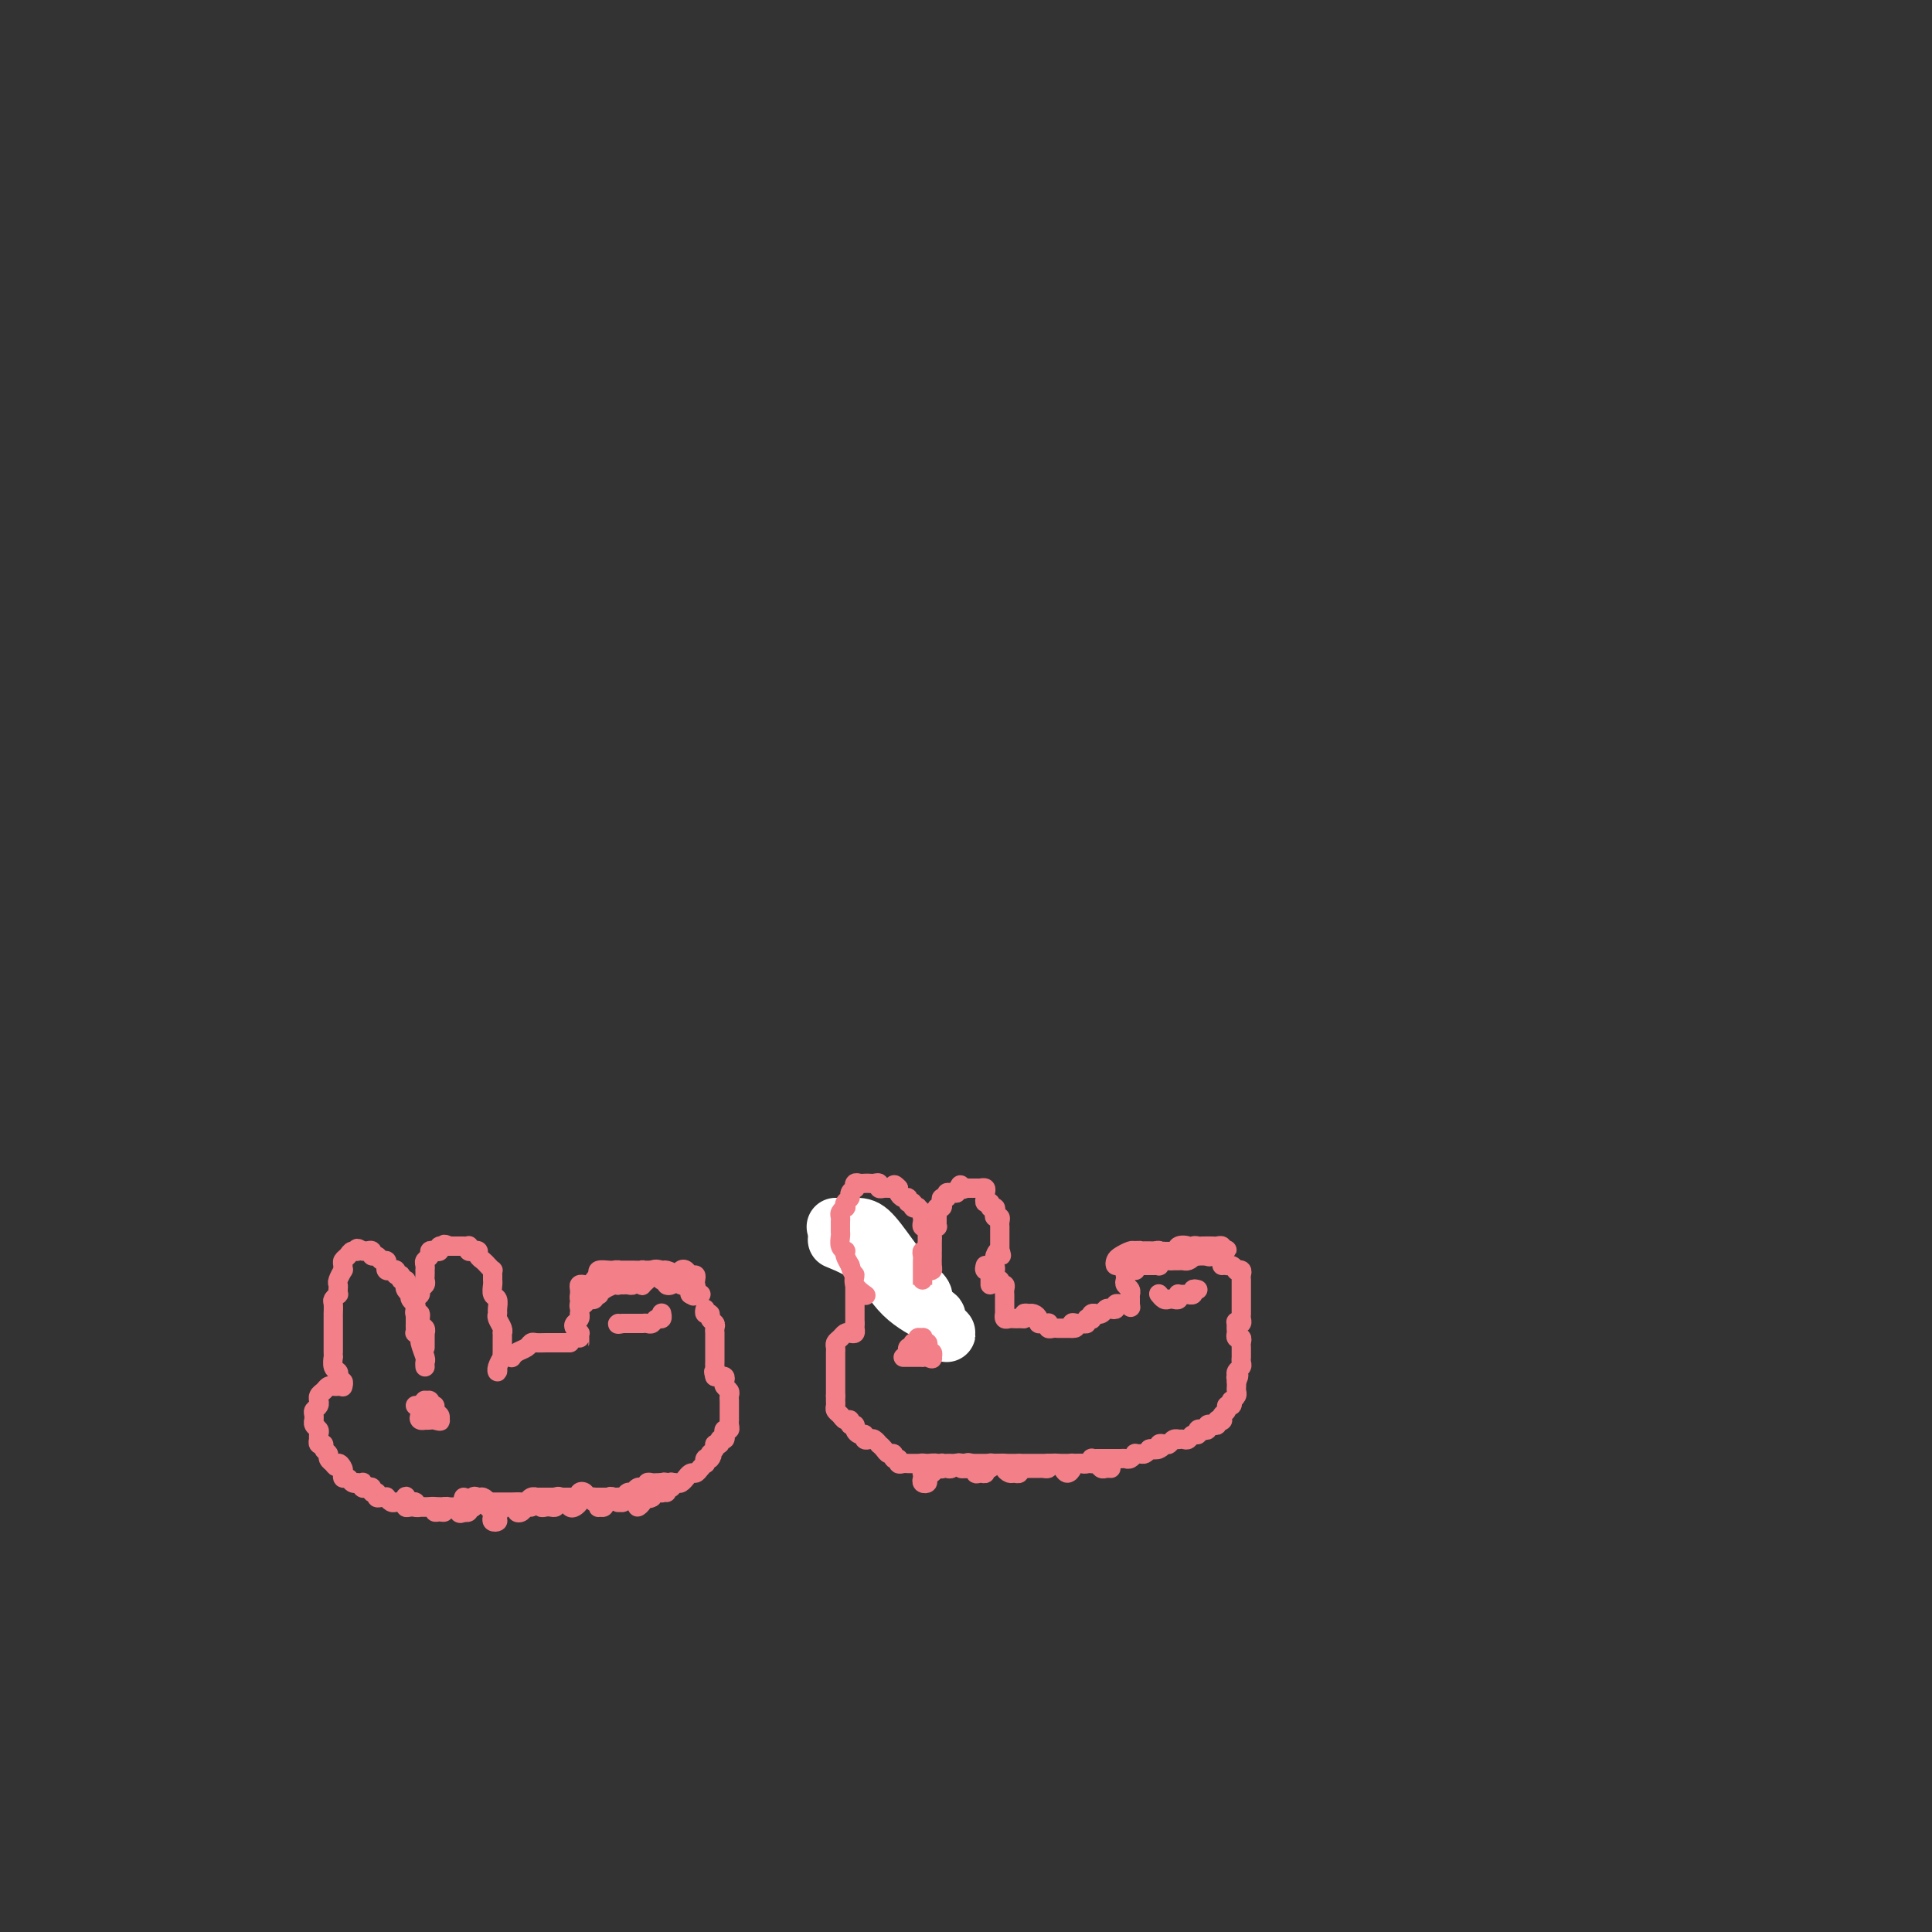 <svg viewBox='0 0 400 400' version='1.1' xmlns='http://www.w3.org/2000/svg' xmlns:xlink='http://www.w3.org/1999/xlink'><rect x="0" y="0" width="400" height="400" fill="#333333" stroke="none"/><g fill='none' stroke='rgb(243,127,137)' stroke-width='4' stroke-linecap='round' stroke-linejoin='round'><path d='M103,283c0.030,0.473 0.061,0.947 0,1c-0.061,0.053 -0.212,-0.314 0,-1c0.212,-0.686 0.789,-1.689 1,-2c0.211,-0.311 0.057,0.072 0,0c-0.057,-0.072 -0.015,-0.598 0,-1c0.015,-0.402 0.004,-0.682 0,-1c-0.004,-0.318 0.000,-0.676 0,-1c-0.000,-0.324 -0.004,-0.615 0,-1c0.004,-0.385 0.015,-0.863 0,-1c-0.015,-0.137 -0.057,0.066 0,0c0.057,-0.066 0.212,-0.403 0,-1c-0.212,-0.597 -0.793,-1.454 -1,-2c-0.207,-0.546 -0.041,-0.780 0,-1c0.041,-0.220 -0.041,-0.426 0,-1c0.041,-0.574 0.207,-1.515 0,-2c-0.207,-0.485 -0.788,-0.512 -1,-1c-0.212,-0.488 -0.056,-1.436 0,-2c0.056,-0.564 0.012,-0.742 0,-1c-0.012,-0.258 0.008,-0.594 0,-1c-0.008,-0.406 -0.045,-0.882 0,-1c0.045,-0.118 0.170,0.122 0,0c-0.170,-0.122 -0.637,-0.607 -1,-1c-0.363,-0.393 -0.623,-0.693 -1,-1c-0.377,-0.307 -0.872,-0.622 -1,-1c-0.128,-0.378 0.110,-0.819 0,-1c-0.110,-0.181 -0.568,-0.101 -1,0c-0.432,0.101 -0.837,0.223 -1,0c-0.163,-0.223 -0.085,-0.792 0,-1c0.085,-0.208 0.177,-0.056 0,0c-0.177,0.056 -0.622,0.015 -1,0c-0.378,-0.015 -0.689,-0.004 -1,0c-0.311,0.004 -0.622,0.001 -1,0c-0.378,-0.001 -0.822,-0.000 -1,0c-0.178,0.000 -0.089,0.000 0,0'/><path d='M93,258c-1.555,-0.757 -0.943,-0.151 -1,0c-0.057,0.151 -0.785,-0.153 -1,0c-0.215,0.153 0.082,0.762 0,1c-0.082,0.238 -0.544,0.105 -1,0c-0.456,-0.105 -0.907,-0.182 -1,0c-0.093,0.182 0.171,0.622 0,1c-0.171,0.378 -0.778,0.693 -1,1c-0.222,0.307 -0.060,0.607 0,1c0.060,0.393 0.017,0.879 0,1c-0.017,0.121 -0.009,-0.122 0,0c0.009,0.122 0.017,0.610 0,1c-0.017,0.390 -0.061,0.681 0,1c0.061,0.319 0.227,0.667 0,1c-0.227,0.333 -0.845,0.653 -1,1c-0.155,0.347 0.155,0.723 0,1c-0.155,0.277 -0.773,0.456 -1,1c-0.227,0.544 -0.061,1.455 0,2c0.061,0.545 0.017,0.724 0,1c-0.017,0.276 -0.006,0.647 0,1c0.006,0.353 0.006,0.686 0,1c-0.006,0.314 -0.017,0.607 0,1c0.017,0.393 0.061,0.886 0,1c-0.061,0.114 -0.227,-0.153 0,0c0.227,0.153 0.845,0.724 1,1c0.155,0.276 -0.155,0.256 0,1c0.155,0.744 0.773,2.251 1,3c0.227,0.749 0.061,0.740 0,1c-0.061,0.260 -0.017,0.789 0,1c0.017,0.211 0.009,0.106 0,0'/><path d='M88,279c0.001,-0.342 0.001,-0.683 0,-1c-0.001,-0.317 -0.004,-0.608 0,-1c0.004,-0.392 0.016,-0.883 0,-1c-0.016,-0.117 -0.061,0.141 0,0c0.061,-0.141 0.226,-0.682 0,-1c-0.226,-0.318 -0.844,-0.414 -1,-1c-0.156,-0.586 0.151,-1.662 0,-2c-0.151,-0.338 -0.759,0.063 -1,0c-0.241,-0.063 -0.116,-0.590 0,-1c0.116,-0.410 0.224,-0.701 0,-1c-0.224,-0.299 -0.778,-0.605 -1,-1c-0.222,-0.395 -0.111,-0.881 0,-1c0.111,-0.119 0.222,0.127 0,0c-0.222,-0.127 -0.776,-0.626 -1,-1c-0.224,-0.374 -0.116,-0.621 0,-1c0.116,-0.379 0.242,-0.890 0,-1c-0.242,-0.110 -0.852,0.181 -1,0c-0.148,-0.181 0.167,-0.832 0,-1c-0.167,-0.168 -0.815,0.149 -1,0c-0.185,-0.149 0.095,-0.762 0,-1c-0.095,-0.238 -0.564,-0.101 -1,0c-0.436,0.101 -0.837,0.167 -1,0c-0.163,-0.167 -0.086,-0.565 0,-1c0.086,-0.435 0.181,-0.905 0,-1c-0.181,-0.095 -0.640,0.185 -1,0c-0.360,-0.185 -0.622,-0.834 -1,-1c-0.378,-0.166 -0.872,0.152 -1,0c-0.128,-0.152 0.110,-0.773 0,-1c-0.110,-0.227 -0.568,-0.061 -1,0c-0.432,0.061 -0.838,0.017 -1,0c-0.162,-0.017 -0.081,-0.009 0,0'/><path d='M75,259c-1.570,-1.070 -0.995,-0.246 -1,0c-0.005,0.246 -0.590,-0.088 -1,0c-0.410,0.088 -0.645,0.596 -1,1c-0.355,0.404 -0.831,0.703 -1,1c-0.169,0.297 -0.031,0.590 0,1c0.031,0.410 -0.044,0.936 0,1c0.044,0.064 0.208,-0.333 0,0c-0.208,0.333 -0.787,1.395 -1,2c-0.213,0.605 -0.061,0.754 0,1c0.061,0.246 0.030,0.589 0,1c-0.030,0.411 -0.061,0.888 0,1c0.061,0.112 0.212,-0.143 0,0c-0.212,0.143 -0.789,0.682 -1,1c-0.211,0.318 -0.057,0.414 0,1c0.057,0.586 0.015,1.662 0,2c-0.015,0.338 -0.004,-0.063 0,0c0.004,0.063 0.001,0.591 0,1c-0.001,0.409 -0.000,0.701 0,1c0.000,0.299 0.000,0.605 0,1c-0.000,0.395 -0.000,0.879 0,1c0.000,0.121 0.000,-0.123 0,0c-0.000,0.123 -0.000,0.612 0,1c0.000,0.388 0.000,0.677 0,1c-0.000,0.323 -0.001,0.682 0,1c0.001,0.318 0.004,0.596 0,1c-0.004,0.404 -0.015,0.934 0,1c0.015,0.066 0.056,-0.333 0,0c-0.056,0.333 -0.207,1.397 0,2c0.207,0.603 0.774,0.744 1,1c0.226,0.256 0.113,0.628 0,1'/><path d='M70,285c0.171,2.410 0.098,0.436 0,0c-0.098,-0.436 -0.222,0.667 0,1c0.222,0.333 0.791,-0.103 1,0c0.209,0.103 0.060,0.744 0,1c-0.060,0.256 -0.030,0.128 0,0'/><path d='M70,287c-0.332,0.025 -0.663,0.049 -1,0c-0.337,-0.049 -0.679,-0.172 -1,0c-0.321,0.172 -0.621,0.637 -1,1c-0.379,0.363 -0.837,0.622 -1,1c-0.163,0.378 -0.029,0.875 0,1c0.029,0.125 -0.045,-0.120 0,0c0.045,0.120 0.208,0.606 0,1c-0.208,0.394 -0.789,0.697 -1,1c-0.211,0.303 -0.053,0.606 0,1c0.053,0.394 0.000,0.879 0,1c-0.000,0.121 0.052,-0.121 0,0c-0.052,0.121 -0.210,0.606 0,1c0.210,0.394 0.787,0.698 1,1c0.213,0.302 0.061,0.602 0,1c-0.061,0.398 -0.032,0.894 0,1c0.032,0.106 0.065,-0.179 0,0c-0.065,0.179 -0.229,0.821 0,1c0.229,0.179 0.850,-0.106 1,0c0.150,0.106 -0.170,0.603 0,1c0.170,0.397 0.829,0.694 1,1c0.171,0.306 -0.146,0.621 0,1c0.146,0.379 0.756,0.823 1,1c0.244,0.177 0.122,0.089 0,0'/><path d='M69,303c0.784,1.349 0.745,0.222 1,0c0.255,-0.222 0.803,0.461 1,1c0.197,0.539 0.041,0.933 0,1c-0.041,0.067 0.031,-0.192 0,0c-0.031,0.192 -0.167,0.836 0,1c0.167,0.164 0.637,-0.152 1,0c0.363,0.152 0.619,0.772 1,1c0.381,0.228 0.886,0.065 1,0c0.114,-0.065 -0.163,-0.031 0,0c0.163,0.031 0.766,0.060 1,0c0.234,-0.060 0.100,-0.208 0,0c-0.100,0.208 -0.166,0.773 0,1c0.166,0.227 0.566,0.117 1,0c0.434,-0.117 0.904,-0.242 1,0c0.096,0.242 -0.180,0.850 0,1c0.180,0.150 0.818,-0.157 1,0c0.182,0.157 -0.092,0.778 0,1c0.092,0.222 0.549,0.045 1,0c0.451,-0.045 0.894,0.041 1,0c0.106,-0.041 -0.125,-0.208 0,0c0.125,0.208 0.607,0.792 1,1c0.393,0.208 0.696,0.042 1,0c0.304,-0.042 0.610,0.041 1,0c0.390,-0.041 0.864,-0.207 1,0c0.136,0.207 -0.066,0.788 0,1c0.066,0.212 0.399,0.057 1,0c0.601,-0.057 1.469,-0.015 2,0c0.531,0.015 0.723,0.004 1,0c0.277,-0.004 0.638,-0.002 1,0'/><path d='M89,312c1.810,0.310 0.833,0.083 1,0c0.167,-0.083 1.476,-0.024 2,0c0.524,0.024 0.262,0.012 0,0'/><path d='M106,281c0.016,-0.024 0.032,-0.049 0,0c-0.032,0.049 -0.111,0.171 0,0c0.111,-0.171 0.414,-0.634 1,-1c0.586,-0.366 1.456,-0.634 2,-1c0.544,-0.366 0.762,-0.830 1,-1c0.238,-0.170 0.497,-0.046 1,0c0.503,0.046 1.249,0.012 2,0c0.751,-0.012 1.508,-0.003 2,0c0.492,0.003 0.720,0.001 1,0c0.280,-0.001 0.614,-0.000 1,0c0.386,0.000 0.825,0.000 1,0c0.175,-0.000 0.088,-0.000 0,0'/><path d='M96,310c-0.119,0.307 -0.239,0.614 0,1c0.239,0.386 0.836,0.849 1,1c0.164,0.151 -0.107,-0.012 0,0c0.107,0.012 0.591,0.199 1,0c0.409,-0.199 0.744,-0.786 1,-1c0.256,-0.214 0.435,-0.057 1,0c0.565,0.057 1.517,0.015 2,0c0.483,-0.015 0.497,-0.003 1,0c0.503,0.003 1.497,-0.003 2,0c0.503,0.003 0.517,0.015 1,0c0.483,-0.015 1.434,-0.057 2,0c0.566,0.057 0.747,0.211 1,0c0.253,-0.211 0.579,-0.789 1,-1c0.421,-0.211 0.939,-0.057 1,0c0.061,0.057 -0.334,0.015 0,0c0.334,-0.015 1.398,-0.004 2,0c0.602,0.004 0.742,0.001 1,0c0.258,-0.001 0.633,-0.000 1,0c0.367,0.000 0.724,0.000 1,0c0.276,-0.000 0.469,-0.000 1,0c0.531,0.000 1.399,0.000 2,0c0.601,-0.000 0.934,-0.000 1,0c0.066,0.000 -0.136,0.000 0,0c0.136,-0.000 0.610,-0.000 1,0c0.390,0.000 0.696,0.000 1,0c0.304,-0.000 0.606,-0.000 1,0c0.394,0.000 0.879,0.000 1,0c0.121,-0.000 -0.121,-0.000 0,0c0.121,0.000 0.606,0.000 1,0c0.394,-0.000 0.697,-0.000 1,0'/><path d='M126,310c4.803,-0.001 1.812,-0.004 1,0c-0.812,0.004 0.556,0.016 1,0c0.444,-0.016 -0.036,-0.061 0,0c0.036,0.061 0.588,0.227 1,0c0.412,-0.227 0.684,-0.846 1,-1c0.316,-0.154 0.677,0.156 1,0c0.323,-0.156 0.607,-0.778 1,-1c0.393,-0.222 0.893,-0.046 1,0c0.107,0.046 -0.179,-0.040 0,0c0.179,0.040 0.822,0.207 1,0c0.178,-0.207 -0.111,-0.788 0,-1c0.111,-0.212 0.621,-0.057 1,0c0.379,0.057 0.626,0.015 1,0c0.374,-0.015 0.874,-0.004 1,0c0.126,0.004 -0.121,0.002 0,0c0.121,-0.002 0.611,-0.005 1,0c0.389,0.005 0.678,0.016 1,0c0.322,-0.016 0.678,-0.061 1,0c0.322,0.061 0.611,0.227 1,0c0.389,-0.227 0.877,-0.848 1,-1c0.123,-0.152 -0.121,0.166 0,0c0.121,-0.166 0.607,-0.814 1,-1c0.393,-0.186 0.693,0.090 1,0c0.307,-0.090 0.621,-0.546 1,-1c0.379,-0.454 0.823,-0.905 1,-1c0.177,-0.095 0.086,0.167 0,0c-0.086,-0.167 -0.167,-0.762 0,-1c0.167,-0.238 0.584,-0.119 1,0'/><path d='M147,302c0.863,-0.957 0.020,-0.849 0,-1c-0.020,-0.151 0.783,-0.562 1,-1c0.217,-0.438 -0.152,-0.905 0,-1c0.152,-0.095 0.824,0.181 1,0c0.176,-0.181 -0.145,-0.818 0,-1c0.145,-0.182 0.757,0.092 1,0c0.243,-0.092 0.118,-0.551 0,-1c-0.118,-0.449 -0.228,-0.890 0,-1c0.228,-0.110 0.793,0.111 1,0c0.207,-0.111 0.055,-0.555 0,-1c-0.055,-0.445 -0.015,-0.893 0,-1c0.015,-0.107 0.004,0.125 0,0c-0.004,-0.125 -0.001,-0.607 0,-1c0.001,-0.393 -0.000,-0.697 0,-1c0.000,-0.303 0.001,-0.606 0,-1c-0.001,-0.394 -0.004,-0.879 0,-1c0.004,-0.121 0.015,0.123 0,0c-0.015,-0.123 -0.055,-0.611 0,-1c0.055,-0.389 0.207,-0.679 0,-1c-0.207,-0.321 -0.773,-0.675 -1,-1c-0.227,-0.325 -0.116,-0.623 0,-1c0.116,-0.377 0.237,-0.833 0,-1c-0.237,-0.167 -0.833,-0.045 -1,0c-0.167,0.045 0.095,0.013 0,0c-0.095,-0.013 -0.548,-0.006 -1,0'/><path d='M148,285c-0.464,-1.570 -0.124,-0.994 0,-1c0.124,-0.006 0.033,-0.593 0,-1c-0.033,-0.407 -0.009,-0.634 0,-1c0.009,-0.366 0.002,-0.872 0,-1c-0.002,-0.128 -0.001,0.121 0,0c0.001,-0.121 0.000,-0.611 0,-1c-0.000,-0.389 0.000,-0.678 0,-1c-0.000,-0.322 -0.000,-0.678 0,-1c0.000,-0.322 0.001,-0.611 0,-1c-0.001,-0.389 -0.004,-0.877 0,-1c0.004,-0.123 0.016,0.121 0,0c-0.016,-0.121 -0.061,-0.606 0,-1c0.061,-0.394 0.226,-0.698 0,-1c-0.226,-0.302 -0.845,-0.603 -1,-1c-0.155,-0.397 0.154,-0.890 0,-1c-0.154,-0.110 -0.772,0.163 -1,0c-0.228,-0.163 -0.065,-0.761 0,-1c0.065,-0.239 0.033,-0.120 0,0'/><path d='M120,277c-0.002,0.504 -0.004,1.008 0,1c0.004,-0.008 0.014,-0.527 0,-1c-0.014,-0.473 -0.053,-0.900 0,-1c0.053,-0.100 0.196,0.127 0,0c-0.196,-0.127 -0.732,-0.608 -1,-1c-0.268,-0.392 -0.268,-0.696 0,-1c0.268,-0.304 0.803,-0.607 1,-1c0.197,-0.393 0.057,-0.875 0,-1c-0.057,-0.125 -0.030,0.106 0,0c0.030,-0.106 0.064,-0.549 0,-1c-0.064,-0.451 -0.225,-0.909 0,-1c0.225,-0.091 0.835,0.186 1,0c0.165,-0.186 -0.114,-0.834 0,-1c0.114,-0.166 0.621,0.149 1,0c0.379,-0.149 0.629,-0.761 1,-1c0.371,-0.239 0.862,-0.105 1,0c0.138,0.105 -0.078,0.182 0,0c0.078,-0.182 0.451,-0.623 1,-1c0.549,-0.377 1.275,-0.688 2,-1'/><path d='M127,266c1.323,-0.773 1.129,-0.206 1,0c-0.129,0.206 -0.193,0.051 0,0c0.193,-0.051 0.643,0.000 1,0c0.357,-0.000 0.621,-0.053 1,0c0.379,0.053 0.871,0.210 1,0c0.129,-0.210 -0.106,-0.787 0,-1c0.106,-0.213 0.553,-0.060 1,0c0.447,0.060 0.893,0.029 1,0c0.107,-0.029 -0.125,-0.057 0,0c0.125,0.057 0.607,0.197 1,0c0.393,-0.197 0.697,-0.732 1,-1c0.303,-0.268 0.606,-0.268 1,0c0.394,0.268 0.879,0.804 1,1c0.121,0.196 -0.121,0.051 0,0c0.121,-0.051 0.606,-0.010 1,0c0.394,0.010 0.698,-0.011 1,0c0.302,0.011 0.602,0.055 1,0c0.398,-0.055 0.895,-0.208 1,0c0.105,0.208 -0.182,0.777 0,1c0.182,0.223 0.832,0.101 1,0c0.168,-0.101 -0.147,-0.181 0,0c0.147,0.181 0.756,0.623 1,1c0.244,0.377 0.122,0.688 0,1'/><path d='M143,268c1.089,0.622 0.311,0.178 0,0c-0.311,-0.178 -0.156,-0.089 0,0'/><path d='M195,272c-0.047,0.000 -0.093,0.000 0,0c0.093,0.000 0.326,0.000 0,0c-0.326,0.000 -1.211,-0.000 -2,0c-0.789,0.000 -1.482,0.000 -2,0c-0.518,0.000 -0.862,0.000 -1,0c-0.138,0.000 -0.069,0.000 0,0'/><path d='M189,272c0.009,0.061 0.018,0.122 0,0c-0.018,-0.122 -0.061,-0.428 0,-1c0.061,-0.572 0.228,-1.410 0,-2c-0.228,-0.590 -0.849,-0.932 -1,-1c-0.151,-0.068 0.170,0.137 0,0c-0.170,-0.137 -0.830,-0.615 -1,-1c-0.170,-0.385 0.152,-0.678 0,-1c-0.152,-0.322 -0.777,-0.674 -1,-1c-0.223,-0.326 -0.045,-0.626 0,-1c0.045,-0.374 -0.044,-0.822 0,-1c0.044,-0.178 0.219,-0.086 0,0c-0.219,0.086 -0.833,0.167 -1,0c-0.167,-0.167 0.113,-0.581 0,-1c-0.113,-0.419 -0.618,-0.844 -1,-1c-0.382,-0.156 -0.641,-0.042 -1,0c-0.359,0.042 -0.817,0.012 -1,0c-0.183,-0.012 -0.092,-0.006 0,0'/><path d='M182,261c-1.266,-1.706 -0.932,-0.472 -1,0c-0.068,0.472 -0.539,0.183 -1,0c-0.461,-0.183 -0.912,-0.259 -1,0c-0.088,0.259 0.187,0.853 0,1c-0.187,0.147 -0.835,-0.154 -1,0c-0.165,0.154 0.152,0.762 0,1c-0.152,0.238 -0.773,0.105 -1,0c-0.227,-0.105 -0.061,-0.183 0,0c0.061,0.183 0.016,0.627 0,1c-0.016,0.373 -0.004,0.673 0,1c0.004,0.327 0.001,0.679 0,1c-0.001,0.321 -0.000,0.611 0,1c0.000,0.389 0.000,0.877 0,1c-0.000,0.123 -0.000,-0.121 0,0c0.000,0.121 0.000,0.606 0,1c-0.000,0.394 -0.000,0.697 0,1c0.000,0.303 0.000,0.606 0,1c-0.000,0.394 -0.000,0.879 0,1c0.000,0.121 0.000,-0.121 0,0c-0.000,0.121 -0.000,0.606 0,1c0.000,0.394 0.000,0.697 0,1'/><path d='M177,274c0.000,1.852 0.001,0.983 0,1c-0.001,0.017 -0.003,0.919 0,1c0.003,0.081 0.012,-0.659 0,-1c-0.012,-0.341 -0.044,-0.285 0,0c0.044,0.285 0.166,0.797 0,1c-0.166,0.203 -0.619,0.096 -1,0c-0.381,-0.096 -0.691,-0.181 -1,0c-0.309,0.181 -0.619,0.627 -1,1c-0.381,0.373 -0.834,0.674 -1,1c-0.166,0.326 -0.044,0.678 0,1c0.044,0.322 0.012,0.615 0,1c-0.012,0.385 -0.003,0.864 0,1c0.003,0.136 0.001,-0.069 0,0c-0.001,0.069 -0.000,0.414 0,1c0.000,0.586 0.000,1.414 0,2c-0.000,0.586 -0.000,0.931 0,1c0.000,0.069 0.000,-0.136 0,0c-0.000,0.136 -0.000,0.614 0,1c0.000,0.386 0.000,0.681 0,1c-0.000,0.319 -0.000,0.663 0,1c0.000,0.337 0.000,0.669 0,1'/><path d='M173,289c0.001,1.941 0.003,1.293 0,1c-0.003,-0.293 -0.012,-0.232 0,0c0.012,0.232 0.046,0.636 0,1c-0.046,0.364 -0.171,0.690 0,1c0.171,0.310 0.638,0.604 1,1c0.362,0.396 0.618,0.893 1,1c0.382,0.107 0.890,-0.178 1,0c0.110,0.178 -0.177,0.817 0,1c0.177,0.183 0.817,-0.091 1,0c0.183,0.091 -0.092,0.546 0,1c0.092,0.454 0.549,0.905 1,1c0.451,0.095 0.895,-0.167 1,0c0.105,0.167 -0.130,0.762 0,1c0.130,0.238 0.626,0.119 1,0c0.374,-0.119 0.625,-0.238 1,0c0.375,0.238 0.875,0.833 1,1c0.125,0.167 -0.125,-0.095 0,0c0.125,0.095 0.626,0.546 1,1c0.374,0.454 0.621,0.910 1,1c0.379,0.090 0.889,-0.186 1,0c0.111,0.186 -0.178,0.834 0,1c0.178,0.166 0.821,-0.152 1,0c0.179,0.152 -0.107,0.773 0,1c0.107,0.227 0.606,0.061 1,0c0.394,-0.061 0.683,-0.016 1,0c0.317,0.016 0.662,0.004 1,0c0.338,-0.004 0.668,-0.001 1,0c0.332,0.001 0.666,0.001 1,0'/><path d='M191,303c1.824,0.769 0.383,0.192 0,0c-0.383,-0.192 0.293,0.001 1,0c0.707,-0.001 1.446,-0.195 2,0c0.554,0.195 0.922,0.781 1,1c0.078,0.219 -0.134,0.073 0,0c0.134,-0.073 0.614,-0.072 1,0c0.386,0.072 0.677,0.215 1,0c0.323,-0.215 0.678,-0.790 1,-1c0.322,-0.210 0.611,-0.056 1,0c0.389,0.056 0.877,0.015 1,0c0.123,-0.015 -0.121,-0.004 0,0c0.121,0.004 0.606,0.001 1,0c0.394,-0.001 0.697,-0.000 1,0c0.303,0.000 0.606,0.000 1,0c0.394,-0.000 0.879,-0.000 1,0c0.121,0.000 -0.121,0.000 0,0c0.121,-0.000 0.606,-0.000 1,0c0.394,0.000 0.697,0.000 1,0c0.303,-0.000 0.606,-0.000 1,0c0.394,0.000 0.879,0.000 1,0c0.121,-0.000 -0.122,-0.000 0,0c0.122,0.000 0.610,0.000 1,0c0.390,-0.000 0.683,-0.000 1,0c0.317,0.000 0.659,0.000 1,0'/><path d='M211,303c3.256,-0.000 1.397,-0.000 1,0c-0.397,0.000 0.667,0.000 1,0c0.333,-0.000 -0.064,-0.000 0,0c0.064,0.000 0.591,0.000 1,0c0.409,-0.000 0.701,-0.000 1,0c0.299,0.000 0.605,0.000 1,0c0.395,-0.000 0.879,-0.000 1,0c0.121,0.000 -0.122,0.000 0,0c0.122,-0.000 0.610,-0.000 1,0c0.390,0.000 0.682,0.000 1,0c0.318,-0.000 0.663,-0.000 1,0c0.337,0.000 0.667,0.001 1,0c0.333,-0.001 0.667,-0.004 1,0c0.333,0.004 0.663,0.015 1,0c0.337,-0.015 0.682,-0.057 1,0c0.318,0.057 0.610,0.211 1,0c0.390,-0.211 0.878,-0.789 1,-1c0.122,-0.211 -0.122,-0.057 0,0c0.122,0.057 0.610,0.015 1,0c0.390,-0.015 0.682,-0.004 1,0c0.318,0.004 0.663,0.001 1,0c0.337,-0.001 0.667,0.001 1,0c0.333,-0.001 0.667,-0.004 1,0c0.333,0.004 0.663,0.015 1,0c0.337,-0.015 0.682,-0.057 1,0c0.318,0.057 0.610,0.212 1,0c0.390,-0.212 0.878,-0.792 1,-1c0.122,-0.208 -0.122,-0.046 0,0c0.122,0.046 0.610,-0.026 1,0c0.390,0.026 0.683,0.150 1,0c0.317,-0.150 0.659,-0.575 1,-1'/><path d='M238,300c4.339,-0.480 1.688,-0.180 1,0c-0.688,0.180 0.589,0.241 1,0c0.411,-0.241 -0.044,-0.782 0,-1c0.044,-0.218 0.585,-0.111 1,0c0.415,0.111 0.703,0.226 1,0c0.297,-0.226 0.605,-0.791 1,-1c0.395,-0.209 0.879,-0.060 1,0c0.121,0.060 -0.121,0.031 0,0c0.121,-0.031 0.606,-0.065 1,0c0.394,0.065 0.697,0.227 1,0c0.303,-0.227 0.607,-0.845 1,-1c0.393,-0.155 0.875,0.151 1,0c0.125,-0.151 -0.107,-0.759 0,-1c0.107,-0.241 0.555,-0.116 1,0c0.445,0.116 0.889,0.224 1,0c0.111,-0.224 -0.110,-0.778 0,-1c0.110,-0.222 0.552,-0.111 1,0c0.448,0.111 0.904,0.223 1,0c0.096,-0.223 -0.166,-0.780 0,-1c0.166,-0.220 0.762,-0.101 1,0c0.238,0.101 0.120,0.186 0,0c-0.120,-0.186 -0.242,-0.642 0,-1c0.242,-0.358 0.848,-0.617 1,-1c0.152,-0.383 -0.152,-0.890 0,-1c0.152,-0.110 0.759,0.178 1,0c0.241,-0.178 0.117,-0.821 0,-1c-0.117,-0.179 -0.228,0.107 0,0c0.228,-0.107 0.793,-0.606 1,-1c0.207,-0.394 0.056,-0.683 0,-1c-0.056,-0.317 -0.016,-0.662 0,-1c0.016,-0.338 0.008,-0.669 0,-1'/><path d='M256,286c0.924,-1.786 0.233,-1.252 0,-1c-0.233,0.252 -0.010,0.221 0,0c0.010,-0.221 -0.193,-0.633 0,-1c0.193,-0.367 0.784,-0.690 1,-1c0.216,-0.310 0.058,-0.608 0,-1c-0.058,-0.392 -0.016,-0.878 0,-1c0.016,-0.122 0.005,0.121 0,0c-0.005,-0.121 -0.005,-0.606 0,-1c0.005,-0.394 0.015,-0.698 0,-1c-0.015,-0.302 -0.057,-0.602 0,-1c0.057,-0.398 0.211,-0.894 0,-1c-0.211,-0.106 -0.789,0.178 -1,0c-0.211,-0.178 -0.057,-0.817 0,-1c0.057,-0.183 0.016,0.091 0,0c-0.016,-0.091 -0.008,-0.545 0,-1'/><path d='M256,275c-0.061,-1.940 -0.212,-1.289 0,-1c0.212,0.289 0.789,0.215 1,0c0.211,-0.215 0.057,-0.572 0,-1c-0.057,-0.428 -0.015,-0.927 0,-1c0.015,-0.073 0.004,0.279 0,0c-0.004,-0.279 -0.001,-1.189 0,-2c0.001,-0.811 0.000,-1.523 0,-2c-0.000,-0.477 -0.000,-0.719 0,-1c0.000,-0.281 0.001,-0.601 0,-1c-0.001,-0.399 -0.004,-0.878 0,-1c0.004,-0.122 0.016,0.112 0,0c-0.016,-0.112 -0.060,-0.570 0,-1c0.060,-0.430 0.224,-0.832 0,-1c-0.224,-0.168 -0.834,-0.102 -1,0c-0.166,0.102 0.113,0.238 0,0c-0.113,-0.238 -0.618,-0.852 -1,-1c-0.382,-0.148 -0.641,0.171 -1,0c-0.359,-0.171 -0.817,-0.830 -1,-1c-0.183,-0.170 -0.091,0.151 0,0c0.091,-0.151 0.179,-0.772 0,-1c-0.179,-0.228 -0.626,-0.061 -1,0c-0.374,0.061 -0.675,0.016 -1,0c-0.325,-0.016 -0.675,-0.004 -1,0c-0.325,0.004 -0.626,0.001 -1,0c-0.374,-0.001 -0.821,-0.000 -1,0c-0.179,0.000 -0.089,0.000 0,0'/><path d='M248,260c-1.571,-0.834 -0.998,-0.420 -1,0c-0.002,0.420 -0.578,0.845 -1,1c-0.422,0.155 -0.690,0.041 -1,0c-0.310,-0.041 -0.661,-0.007 -1,0c-0.339,0.007 -0.664,-0.012 -1,0c-0.336,0.012 -0.681,0.056 -1,0c-0.319,-0.056 -0.610,-0.211 -1,0c-0.390,0.211 -0.878,0.789 -1,1c-0.122,0.211 0.122,0.057 0,0c-0.122,-0.057 -0.611,-0.015 -1,0c-0.389,0.015 -0.677,0.003 -1,0c-0.323,-0.003 -0.679,0.003 -1,0c-0.321,-0.003 -0.607,-0.015 -1,0c-0.393,0.015 -0.894,0.056 -1,0c-0.106,-0.056 0.182,-0.208 0,0c-0.182,0.208 -0.833,0.777 -1,1c-0.167,0.223 0.150,0.101 0,0c-0.150,-0.101 -0.769,-0.182 -1,0c-0.231,0.182 -0.076,0.627 0,1c0.076,0.373 0.073,0.673 0,1c-0.073,0.327 -0.216,0.679 0,1c0.216,0.321 0.790,0.611 1,1c0.210,0.389 0.056,0.877 0,1c-0.056,0.123 -0.015,-0.121 0,0c0.015,0.121 0.004,0.606 0,1c-0.004,0.394 -0.002,0.697 0,1'/><path d='M234,270c0.167,1.167 0.083,0.583 0,0'/></g>
<g fill='none' stroke='rgb(255,255,255)' stroke-width='12' stroke-linecap='round' stroke-linejoin='round'><path d='M191,269c-0.066,0.053 -0.132,0.105 0,0c0.132,-0.105 0.461,-0.368 0,-1c-0.461,-0.632 -1.713,-1.633 -3,-3c-1.287,-1.367 -2.607,-3.098 -4,-5c-1.393,-1.902 -2.857,-3.974 -4,-5c-1.143,-1.026 -1.966,-1.007 -3,-1c-1.034,0.007 -2.278,0.002 -3,0c-0.722,-0.002 -0.920,-0.001 -1,0c-0.080,0.001 -0.040,0.000 0,0'/><path d='M195,275c0.503,0.478 1.006,0.956 1,1c-0.006,0.044 -0.521,-0.347 -1,-1c-0.479,-0.653 -0.921,-1.570 -1,-2c-0.079,-0.430 0.205,-0.375 -1,-1c-1.205,-0.625 -3.900,-1.930 -6,-4c-2.100,-2.070 -3.604,-4.903 -6,-7c-2.396,-2.097 -5.685,-3.456 -7,-4c-1.315,-0.544 -0.658,-0.272 0,0'/></g>
<g fill='none' stroke='rgb(243,127,137)' stroke-width='4' stroke-linecap='round' stroke-linejoin='round'><path d='M191,264c0.000,0.285 0.000,0.570 0,1c-0.000,0.430 -0.000,1.006 0,1c0.000,-0.006 0.000,-0.593 0,-1c-0.000,-0.407 -0.000,-0.634 0,-1c0.000,-0.366 0.000,-0.871 0,-1c-0.000,-0.129 -0.001,0.119 0,0c0.001,-0.119 0.004,-0.606 0,-1c-0.004,-0.394 -0.015,-0.697 0,-1c0.015,-0.303 0.057,-0.606 0,-1c-0.057,-0.394 -0.211,-0.879 0,-1c0.211,-0.121 0.789,0.123 1,0c0.211,-0.123 0.056,-0.611 0,-1c-0.056,-0.389 -0.014,-0.679 0,-1c0.014,-0.321 0.000,-0.674 0,-1c-0.000,-0.326 0.014,-0.626 0,-1c-0.014,-0.374 -0.056,-0.822 0,-1c0.056,-0.178 0.211,-0.085 0,0c-0.211,0.085 -0.787,0.164 -1,0c-0.213,-0.164 -0.061,-0.569 0,-1c0.061,-0.431 0.032,-0.886 0,-1c-0.032,-0.114 -0.065,0.114 0,0c0.065,-0.114 0.229,-0.571 0,-1c-0.229,-0.429 -0.850,-0.832 -1,-1c-0.150,-0.168 0.171,-0.102 0,0c-0.171,0.102 -0.833,0.238 -1,0c-0.167,-0.238 0.162,-0.851 0,-1c-0.162,-0.149 -0.814,0.167 -1,0c-0.186,-0.167 0.094,-0.818 0,-1c-0.094,-0.182 -0.564,0.105 -1,0c-0.436,-0.105 -0.839,-0.601 -1,-1c-0.161,-0.399 -0.081,-0.699 0,-1'/><path d='M186,246c-1.168,-1.392 -1.087,-0.372 -1,0c0.087,0.372 0.182,0.096 0,0c-0.182,-0.096 -0.640,-0.012 -1,0c-0.360,0.012 -0.621,-0.049 -1,0c-0.379,0.049 -0.875,0.209 -1,0c-0.125,-0.209 0.121,-0.788 0,-1c-0.121,-0.212 -0.611,-0.058 -1,0c-0.389,0.058 -0.679,0.020 -1,0c-0.321,-0.020 -0.673,-0.020 -1,0c-0.327,0.020 -0.627,0.061 -1,0c-0.373,-0.061 -0.817,-0.224 -1,0c-0.183,0.224 -0.105,0.833 0,1c0.105,0.167 0.238,-0.109 0,0c-0.238,0.109 -0.847,0.603 -1,1c-0.153,0.397 0.151,0.698 0,1c-0.151,0.302 -0.759,0.606 -1,1c-0.241,0.394 -0.117,0.879 0,1c0.117,0.121 0.228,-0.121 0,0c-0.228,0.121 -0.793,0.606 -1,1c-0.207,0.394 -0.056,0.697 0,1c0.056,0.303 0.015,0.605 0,1c-0.015,0.395 -0.005,0.883 0,1c0.005,0.117 0.005,-0.136 0,0c-0.005,0.136 -0.015,0.663 0,1c0.015,0.337 0.056,0.485 0,1c-0.056,0.515 -0.208,1.398 0,2c0.208,0.602 0.777,0.924 1,1c0.223,0.076 0.098,-0.095 0,0c-0.098,0.095 -0.171,0.456 0,1c0.171,0.544 0.585,1.272 1,2'/><path d='M176,262c0.568,2.065 0.987,1.729 1,2c0.013,0.271 -0.381,1.150 0,2c0.381,0.850 1.537,1.671 2,2c0.463,0.329 0.231,0.164 0,0'/><path d='M192,263c0.423,0.062 0.845,0.123 1,0c0.155,-0.123 0.041,-0.432 0,-1c-0.041,-0.568 -0.011,-1.395 0,-2c0.011,-0.605 0.002,-0.988 0,-1c-0.002,-0.012 0.003,0.347 0,0c-0.003,-0.347 -0.015,-1.399 0,-2c0.015,-0.601 0.057,-0.753 0,-1c-0.057,-0.247 -0.211,-0.591 0,-1c0.211,-0.409 0.789,-0.883 1,-1c0.211,-0.117 0.056,0.122 0,0c-0.056,-0.122 -0.011,-0.606 0,-1c0.011,-0.394 -0.011,-0.697 0,-1c0.011,-0.303 0.054,-0.607 0,-1c-0.054,-0.393 -0.207,-0.875 0,-1c0.207,-0.125 0.773,0.106 1,0c0.227,-0.106 0.116,-0.550 0,-1c-0.116,-0.450 -0.238,-0.905 0,-1c0.238,-0.095 0.837,0.170 1,0c0.163,-0.170 -0.110,-0.777 0,-1c0.110,-0.223 0.603,-0.064 1,0c0.397,0.064 0.699,0.032 1,0'/><path d='M198,247c1.095,-2.702 0.832,-1.456 1,-1c0.168,0.456 0.766,0.122 1,0c0.234,-0.122 0.105,-0.033 0,0c-0.105,0.033 -0.187,0.009 0,0c0.187,-0.009 0.642,-0.003 1,0c0.358,0.003 0.618,0.004 1,0c0.382,-0.004 0.887,-0.012 1,0c0.113,0.012 -0.167,0.046 0,0c0.167,-0.046 0.781,-0.171 1,0c0.219,0.171 0.044,0.638 0,1c-0.044,0.362 0.045,0.618 0,1c-0.045,0.382 -0.222,0.890 0,1c0.222,0.110 0.843,-0.177 1,0c0.157,0.177 -0.150,0.817 0,1c0.150,0.183 0.758,-0.092 1,0c0.242,0.092 0.117,0.550 0,1c-0.117,0.450 -0.228,0.890 0,1c0.228,0.110 0.793,-0.111 1,0c0.207,0.111 0.055,0.555 0,1c-0.055,0.445 -0.015,0.893 0,1c0.015,0.107 0.004,-0.126 0,0c-0.004,0.126 -0.001,0.611 0,1c0.001,0.389 0.000,0.682 0,1c-0.000,0.318 -0.000,0.663 0,1c0.000,0.337 0.000,0.668 0,1c-0.000,0.332 -0.000,0.666 0,1'/><path d='M207,259c0.525,1.963 0.338,0.372 0,0c-0.338,-0.372 -0.826,0.475 -1,1c-0.174,0.525 -0.032,0.728 0,1c0.032,0.272 -0.044,0.612 0,1c0.044,0.388 0.208,0.825 0,1c-0.208,0.175 -0.788,0.089 -1,0c-0.212,-0.089 -0.057,-0.181 0,0c0.057,0.181 0.015,0.636 0,1c-0.015,0.364 -0.004,0.636 0,1c0.004,0.364 0.001,0.818 0,1c-0.001,0.182 -0.001,0.091 0,0'/><path d='M204,262c-0.122,0.455 -0.244,0.911 0,1c0.244,0.089 0.854,-0.187 1,0c0.146,0.187 -0.172,0.839 0,1c0.172,0.161 0.835,-0.168 1,0c0.165,0.168 -0.166,0.833 0,1c0.166,0.167 0.829,-0.162 1,0c0.171,0.162 -0.150,0.817 0,1c0.150,0.183 0.772,-0.106 1,0c0.228,0.106 0.061,0.605 0,1c-0.061,0.395 -0.016,0.684 0,1c0.016,0.316 0.005,0.658 0,1c-0.005,0.342 -0.002,0.684 0,1c0.002,0.316 0.004,0.607 0,1c-0.004,0.393 -0.012,0.890 0,1c0.012,0.110 0.045,-0.167 0,0c-0.045,0.167 -0.167,0.777 0,1c0.167,0.223 0.622,0.060 1,0c0.378,-0.060 0.679,-0.016 1,0c0.321,0.016 0.663,0.005 1,0c0.337,-0.005 0.668,-0.002 1,0'/><path d='M212,273c0.555,-0.071 -0.058,-0.748 0,-1c0.058,-0.252 0.785,-0.078 1,0c0.215,0.078 -0.083,0.059 0,0c0.083,-0.059 0.548,-0.159 1,0c0.452,0.159 0.892,0.578 1,1c0.108,0.422 -0.115,0.849 0,1c0.115,0.151 0.570,0.026 1,0c0.430,-0.026 0.836,0.045 1,0c0.164,-0.045 0.085,-0.208 0,0c-0.085,0.208 -0.178,0.788 0,1c0.178,0.212 0.625,0.057 1,0c0.375,-0.057 0.678,-0.015 1,0c0.322,0.015 0.664,0.004 1,0c0.336,-0.004 0.668,-0.001 1,0c0.332,0.001 0.666,0.001 1,0'/><path d='M222,275c1.498,0.082 0.243,-0.714 0,-1c-0.243,-0.286 0.527,-0.063 1,0c0.473,0.063 0.649,-0.035 1,0c0.351,0.035 0.878,0.202 1,0c0.122,-0.202 -0.159,-0.772 0,-1c0.159,-0.228 0.760,-0.114 1,0c0.240,0.114 0.120,0.228 0,0c-0.120,-0.228 -0.239,-0.797 0,-1c0.239,-0.203 0.837,-0.041 1,0c0.163,0.041 -0.110,-0.041 0,0c0.110,0.041 0.603,0.203 1,0c0.397,-0.203 0.698,-0.772 1,-1c0.302,-0.228 0.606,-0.114 1,0c0.394,0.114 0.880,0.227 1,0c0.120,-0.227 -0.125,-0.793 0,-1c0.125,-0.207 0.621,-0.056 1,0c0.379,0.056 0.640,0.015 1,0c0.360,-0.015 0.817,-0.004 1,0c0.183,0.004 0.091,0.002 0,0'/><path d='M137,272c-0.024,-0.121 -0.048,-0.243 0,0c0.048,0.243 0.166,0.850 0,1c-0.166,0.150 -0.618,-0.156 -1,0c-0.382,0.156 -0.694,0.774 -1,1c-0.306,0.226 -0.607,0.061 -1,0c-0.393,-0.061 -0.879,-0.016 -1,0c-0.121,0.016 0.122,0.004 0,0c-0.122,-0.004 -0.610,-0.001 -1,0c-0.390,0.001 -0.682,0.000 -1,0c-0.318,-0.000 -0.662,-0.000 -1,0c-0.338,0.000 -0.669,0.000 -1,0'/><path d='M129,274c-1.467,0.311 -1.133,0.089 -1,0c0.133,-0.089 0.067,-0.044 0,0'/><path d='M248,267c-0.455,-0.113 -0.909,-0.227 -1,0c-0.091,0.227 0.182,0.793 0,1c-0.182,0.207 -0.820,0.054 -1,0c-0.180,-0.054 0.096,-0.011 0,0c-0.096,0.011 -0.565,-0.011 -1,0c-0.435,0.011 -0.838,0.055 -1,0c-0.162,-0.055 -0.085,-0.210 0,0c0.085,0.210 0.177,0.785 0,1c-0.177,0.215 -0.622,0.072 -1,0c-0.378,-0.072 -0.689,-0.071 -1,0c-0.311,0.071 -0.622,0.211 -1,0c-0.378,-0.211 -0.822,-0.775 -1,-1c-0.178,-0.225 -0.089,-0.113 0,0'/><path d='M188,279c0.033,0.545 0.065,1.089 0,1c-0.065,-0.089 -0.229,-0.812 0,-1c0.229,-0.188 0.850,0.160 1,0c0.150,-0.160 -0.170,-0.829 0,-1c0.170,-0.171 0.829,0.154 1,0c0.171,-0.154 -0.147,-0.788 0,-1c0.147,-0.212 0.758,-0.002 1,0c0.242,0.002 0.117,-0.206 0,0c-0.117,0.206 -0.224,0.825 0,1c0.224,0.175 0.778,-0.093 1,0c0.222,0.093 0.112,0.547 0,1c-0.112,0.453 -0.226,0.905 0,1c0.226,0.095 0.792,-0.167 1,0c0.208,0.167 0.060,0.762 0,1c-0.060,0.238 -0.030,0.119 0,0'/><path d='M193,281c0.302,0.619 -0.444,0.166 -1,0c-0.556,-0.166 -0.922,-0.044 -1,0c-0.078,0.044 0.133,0.012 0,0c-0.133,-0.012 -0.610,-0.003 -1,0c-0.390,0.003 -0.692,0.001 -1,0c-0.308,-0.001 -0.621,-0.000 -1,0c-0.379,0.000 -0.822,0.000 -1,0c-0.178,-0.000 -0.089,-0.000 0,0'/><path d='M86,291c0.312,-0.031 0.623,-0.062 1,0c0.377,0.062 0.818,0.217 1,0c0.182,-0.217 0.105,-0.805 0,-1c-0.105,-0.195 -0.239,0.003 0,0c0.239,-0.003 0.852,-0.208 1,0c0.148,0.208 -0.170,0.829 0,1c0.170,0.171 0.829,-0.109 1,0c0.171,0.109 -0.146,0.606 0,1c0.146,0.394 0.756,0.684 1,1c0.244,0.316 0.122,0.658 0,1'/><path d='M91,294c0.590,0.464 -0.434,0.125 -1,0c-0.566,-0.125 -0.675,-0.036 -1,0c-0.325,0.036 -0.868,0.020 -1,0c-0.132,-0.020 0.147,-0.044 0,0c-0.147,0.044 -0.720,0.156 -1,0c-0.280,-0.156 -0.268,-0.580 0,-1c0.268,-0.420 0.791,-0.834 1,-1c0.209,-0.166 0.105,-0.083 0,0'/><path d='M139,307c-0.031,-0.123 -0.061,-0.246 0,0c0.061,0.246 0.214,0.861 0,1c-0.214,0.139 -0.793,-0.198 -1,0c-0.207,0.198 -0.041,0.932 0,1c0.041,0.068 -0.042,-0.528 0,-1c0.042,-0.472 0.208,-0.820 0,-1c-0.208,-0.180 -0.791,-0.193 -1,0c-0.209,0.193 -0.045,0.590 0,1c0.045,0.410 -0.029,0.831 0,1c0.029,0.169 0.162,0.084 0,0c-0.162,-0.084 -0.618,-0.167 -1,0c-0.382,0.167 -0.691,0.583 -1,1'/><path d='M135,310c-0.780,0.475 -0.730,0.163 -1,0c-0.270,-0.163 -0.860,-0.177 -1,0c-0.140,0.177 0.170,0.545 0,1c-0.170,0.455 -0.820,0.996 -1,1c-0.180,0.004 0.111,-0.531 0,-1c-0.111,-0.469 -0.622,-0.872 -1,-1c-0.378,-0.128 -0.622,0.019 -1,0c-0.378,-0.019 -0.889,-0.205 -1,0c-0.111,0.205 0.177,0.800 0,1c-0.177,0.200 -0.818,0.004 -1,0c-0.182,-0.004 0.096,0.185 0,0c-0.096,-0.185 -0.564,-0.742 -1,-1c-0.436,-0.258 -0.839,-0.217 -1,0c-0.161,0.217 -0.081,0.608 0,1'/><path d='M126,311c-1.635,0.093 -1.222,-0.175 -1,0c0.222,0.175 0.252,0.794 0,1c-0.252,0.206 -0.785,-0.001 -1,0c-0.215,0.001 -0.113,0.212 0,0c0.113,-0.212 0.238,-0.845 0,-1c-0.238,-0.155 -0.838,0.168 -1,0c-0.162,-0.168 0.114,-0.827 0,-1c-0.114,-0.173 -0.618,0.138 -1,0c-0.382,-0.138 -0.641,-0.727 -1,-1c-0.359,-0.273 -0.817,-0.230 -1,0c-0.183,0.230 -0.090,0.646 0,1c0.090,0.354 0.178,0.646 0,1c-0.178,0.354 -0.621,0.771 -1,1c-0.379,0.229 -0.694,0.271 -1,0c-0.306,-0.271 -0.604,-0.854 -1,-1c-0.396,-0.146 -0.890,0.147 -1,0c-0.110,-0.147 0.164,-0.733 0,-1c-0.164,-0.267 -0.764,-0.215 -1,0c-0.236,0.215 -0.106,0.595 0,1c0.106,0.405 0.187,0.837 0,1c-0.187,0.163 -0.642,0.058 -1,0c-0.358,-0.058 -0.618,-0.068 -1,0c-0.382,0.068 -0.886,0.214 -1,0c-0.114,-0.214 0.162,-0.788 0,-1c-0.162,-0.212 -0.760,-0.060 -1,0c-0.240,0.060 -0.120,0.030 0,0'/><path d='M111,311c-2.560,-0.065 -1.461,-0.227 -1,0c0.461,0.227 0.282,0.842 0,1c-0.282,0.158 -0.668,-0.140 -1,0c-0.332,0.140 -0.611,0.717 -1,1c-0.389,0.283 -0.888,0.272 -1,0c-0.112,-0.272 0.163,-0.804 0,-1c-0.163,-0.196 -0.764,-0.054 -1,0c-0.236,0.054 -0.106,0.021 0,0c0.106,-0.021 0.187,-0.030 0,0c-0.187,0.030 -0.642,0.100 -1,0c-0.358,-0.100 -0.618,-0.370 -1,0c-0.382,0.370 -0.886,1.378 -1,2c-0.114,0.622 0.162,0.857 0,1c-0.162,0.143 -0.760,0.193 -1,0c-0.240,-0.193 -0.120,-0.630 0,-1c0.120,-0.370 0.240,-0.673 0,-1c-0.240,-0.327 -0.839,-0.678 -1,-1c-0.161,-0.322 0.115,-0.615 0,-1c-0.115,-0.385 -0.623,-0.863 -1,-1c-0.377,-0.137 -0.623,0.067 -1,0c-0.377,-0.067 -0.885,-0.407 -1,0c-0.115,0.407 0.163,1.559 0,2c-0.163,0.441 -0.765,0.170 -1,0c-0.235,-0.170 -0.102,-0.238 0,0c0.102,0.238 0.172,0.782 0,1c-0.172,0.218 -0.586,0.109 -1,0'/><path d='M96,313c-0.702,0.525 -0.958,0.337 -1,0c-0.042,-0.337 0.128,-0.823 0,-1c-0.128,-0.177 -0.555,-0.043 -1,0c-0.445,0.043 -0.906,-0.003 -1,0c-0.094,0.003 0.181,0.054 0,0c-0.181,-0.054 -0.818,-0.214 -1,0c-0.182,0.214 0.091,0.804 0,1c-0.091,0.196 -0.545,0.000 -1,0c-0.455,-0.000 -0.911,0.196 -1,0c-0.089,-0.196 0.187,-0.785 0,-1c-0.187,-0.215 -0.839,-0.058 -1,0c-0.161,0.058 0.168,0.015 0,0c-0.168,-0.015 -0.834,-0.003 -1,0c-0.166,0.003 0.166,-0.003 0,0c-0.166,0.003 -0.832,0.016 -1,0c-0.168,-0.016 0.161,-0.060 0,0c-0.161,0.060 -0.813,0.225 -1,0c-0.187,-0.225 0.090,-0.841 0,-1c-0.090,-0.159 -0.546,0.140 -1,0c-0.454,-0.140 -0.905,-0.718 -1,-1c-0.095,-0.282 0.167,-0.268 0,0c-0.167,0.268 -0.762,0.791 -1,1c-0.238,0.209 -0.119,0.105 0,0'/><path d='M192,306c-0.422,-0.459 -0.845,-0.919 -1,-1c-0.155,-0.081 -0.043,0.216 0,0c0.043,-0.216 0.015,-0.947 0,-1c-0.015,-0.053 -0.019,0.571 0,1c0.019,0.429 0.061,0.662 0,1c-0.061,0.338 -0.224,0.781 0,1c0.224,0.219 0.834,0.212 1,0c0.166,-0.212 -0.114,-0.631 0,-1c0.114,-0.369 0.622,-0.687 1,-1c0.378,-0.313 0.626,-0.620 1,-1c0.374,-0.380 0.873,-0.834 1,-1c0.127,-0.166 -0.120,-0.046 0,0c0.120,0.046 0.605,0.016 1,0c0.395,-0.016 0.698,-0.019 1,0c0.302,0.019 0.603,0.059 1,0c0.397,-0.059 0.890,-0.215 1,0c0.110,0.215 -0.163,0.803 0,1c0.163,0.197 0.762,0.003 1,0c0.238,-0.003 0.115,0.185 0,0c-0.115,-0.185 -0.223,-0.742 0,-1c0.223,-0.258 0.778,-0.217 1,0c0.222,0.217 0.111,0.608 0,1'/><path d='M201,304c1.576,-0.078 1.015,0.726 1,1c-0.015,0.274 0.517,0.017 1,0c0.483,-0.017 0.916,0.206 1,0c0.084,-0.206 -0.180,-0.841 0,-1c0.180,-0.159 0.804,0.156 1,0c0.196,-0.156 -0.035,-0.784 0,-1c0.035,-0.216 0.338,-0.020 1,0c0.662,0.020 1.684,-0.137 2,0c0.316,0.137 -0.074,0.569 0,1c0.074,0.431 0.611,0.862 1,1c0.389,0.138 0.630,-0.015 1,0c0.370,0.015 0.869,0.200 1,0c0.131,-0.200 -0.105,-0.786 0,-1c0.105,-0.214 0.553,-0.057 1,0c0.447,0.057 0.893,0.015 1,0c0.107,-0.015 -0.125,-0.003 0,0c0.125,0.003 0.608,-0.002 1,0c0.392,0.002 0.693,0.011 1,0c0.307,-0.011 0.621,-0.041 1,0c0.379,0.041 0.823,0.155 1,0c0.177,-0.155 0.089,-0.577 0,-1'/><path d='M217,303c2.654,-0.144 1.289,-0.003 1,0c-0.289,0.003 0.497,-0.133 1,0c0.503,0.133 0.722,0.533 1,1c0.278,0.467 0.613,1.001 1,1c0.387,-0.001 0.825,-0.536 1,-1c0.175,-0.464 0.088,-0.856 0,-1c-0.088,-0.144 -0.177,-0.039 0,0c0.177,0.039 0.621,0.011 1,0c0.379,-0.011 0.693,-0.004 1,0c0.307,0.004 0.607,0.005 1,0c0.393,-0.005 0.879,-0.015 1,0c0.121,0.015 -0.121,0.057 0,0c0.121,-0.057 0.607,-0.211 1,0c0.393,0.211 0.693,0.789 1,1c0.307,0.211 0.621,0.057 1,0c0.379,-0.057 0.823,-0.016 1,0c0.177,0.016 0.089,0.008 0,0'/><path d='M123,268c0.091,0.420 0.182,0.841 0,1c-0.182,0.159 -0.637,0.058 -1,0c-0.363,-0.058 -0.633,-0.071 -1,0c-0.367,0.071 -0.831,0.225 -1,0c-0.169,-0.225 -0.042,-0.831 0,-1c0.042,-0.169 -0.000,0.099 0,0c0.000,-0.099 0.042,-0.564 0,-1c-0.042,-0.436 -0.169,-0.844 0,-1c0.169,-0.156 0.634,-0.059 1,0c0.366,0.059 0.633,0.080 1,0c0.367,-0.080 0.834,-0.260 1,0c0.166,0.260 0.030,0.959 0,1c-0.030,0.041 0.047,-0.577 0,-1c-0.047,-0.423 -0.219,-0.650 0,-1c0.219,-0.350 0.829,-0.823 1,-1c0.171,-0.177 -0.097,-0.058 0,0c0.097,0.058 0.559,0.054 1,0c0.441,-0.054 0.861,-0.158 1,0c0.139,0.158 -0.004,0.578 0,1c0.004,0.422 0.155,0.844 0,1c-0.155,0.156 -0.616,0.044 -1,0c-0.384,-0.044 -0.692,-0.022 -1,0'/><path d='M124,266c0.621,-0.238 0.173,-0.834 0,-1c-0.173,-0.166 -0.072,0.099 0,0c0.072,-0.099 0.114,-0.563 0,-1c-0.114,-0.437 -0.384,-0.846 0,-1c0.384,-0.154 1.423,-0.051 2,0c0.577,0.051 0.691,0.052 1,0c0.309,-0.052 0.811,-0.157 1,0c0.189,0.157 0.064,0.575 0,1c-0.064,0.425 -0.066,0.856 0,1c0.066,0.144 0.199,0.000 0,0c-0.199,-0.000 -0.730,0.144 -1,0c-0.270,-0.144 -0.279,-0.574 0,-1c0.279,-0.426 0.847,-0.846 1,-1c0.153,-0.154 -0.109,-0.041 0,0c0.109,0.041 0.589,0.010 1,0c0.411,-0.010 0.755,0.000 1,0c0.245,-0.000 0.392,-0.011 1,0c0.608,0.011 1.676,0.045 2,0c0.324,-0.045 -0.095,-0.169 0,0c0.095,0.169 0.705,0.631 1,1c0.295,0.369 0.275,0.646 0,1c-0.275,0.354 -0.806,0.785 -1,1c-0.194,0.215 -0.053,0.215 0,0c0.053,-0.215 0.017,-0.646 0,-1c-0.017,-0.354 -0.016,-0.631 0,-1c0.016,-0.369 0.045,-0.831 0,-1c-0.045,-0.169 -0.166,-0.046 0,0c0.166,0.046 0.619,0.013 1,0c0.381,-0.013 0.691,-0.007 1,0'/><path d='M135,263c0.733,-0.451 1.567,-0.079 2,0c0.433,0.079 0.466,-0.136 1,0c0.534,0.136 1.569,0.622 2,1c0.431,0.378 0.257,0.647 0,1c-0.257,0.353 -0.598,0.789 -1,1c-0.402,0.211 -0.865,0.197 -1,0c-0.135,-0.197 0.058,-0.576 0,-1c-0.058,-0.424 -0.367,-0.894 0,-1c0.367,-0.106 1.408,0.153 2,0c0.592,-0.153 0.733,-0.717 1,-1c0.267,-0.283 0.660,-0.283 1,0c0.340,0.283 0.628,0.850 1,1c0.372,0.150 0.827,-0.117 1,0c0.173,0.117 0.065,0.619 0,1c-0.065,0.381 -0.085,0.642 0,1c0.085,0.358 0.275,0.814 0,1c-0.275,0.186 -1.016,0.102 -1,0c0.016,-0.102 0.788,-0.223 1,0c0.212,0.223 -0.135,0.791 0,1c0.135,0.209 0.753,0.060 1,0c0.247,-0.060 0.124,-0.030 0,0'/><path d='M235,263c-0.024,-0.002 -0.048,-0.005 0,0c0.048,0.005 0.167,0.016 0,0c-0.167,-0.016 -0.620,-0.060 -1,0c-0.380,0.060 -0.688,0.224 -1,0c-0.312,-0.224 -0.627,-0.834 -1,-1c-0.373,-0.166 -0.805,0.113 -1,0c-0.195,-0.113 -0.153,-0.619 0,-1c0.153,-0.381 0.418,-0.639 1,-1c0.582,-0.361 1.480,-0.826 2,-1c0.520,-0.174 0.662,-0.058 1,0c0.338,0.058 0.872,0.058 1,0c0.128,-0.058 -0.152,-0.173 0,0c0.152,0.173 0.734,0.636 1,1c0.266,0.364 0.215,0.630 0,1c-0.215,0.370 -0.593,0.842 -1,1c-0.407,0.158 -0.842,-0.000 -1,0c-0.158,0.000 -0.039,0.158 0,0c0.039,-0.158 -0.001,-0.631 0,-1c0.001,-0.369 0.042,-0.635 0,-1c-0.042,-0.365 -0.166,-0.830 0,-1c0.166,-0.170 0.623,-0.046 1,0c0.377,0.046 0.675,0.015 1,0c0.325,-0.015 0.675,-0.014 1,0c0.325,0.014 0.623,0.043 1,0c0.377,-0.043 0.833,-0.156 1,0c0.167,0.156 0.045,0.580 0,1c-0.045,0.420 -0.013,0.834 0,1c0.013,0.166 0.006,0.083 0,0'/><path d='M240,261c0.567,0.354 -0.517,0.239 -1,0c-0.483,-0.239 -0.366,-0.604 0,-1c0.366,-0.396 0.980,-0.825 1,-1c0.020,-0.175 -0.555,-0.096 0,0c0.555,0.096 2.241,0.208 3,0c0.759,-0.208 0.592,-0.735 1,-1c0.408,-0.265 1.391,-0.266 2,0c0.609,0.266 0.846,0.800 1,1c0.154,0.200 0.227,0.068 0,0c-0.227,-0.068 -0.752,-0.071 -1,0c-0.248,0.071 -0.217,0.215 0,0c0.217,-0.215 0.621,-0.789 1,-1c0.379,-0.211 0.732,-0.057 1,0c0.268,0.057 0.450,0.019 1,0c0.550,-0.019 1.469,-0.019 2,0c0.531,0.019 0.675,0.057 1,0c0.325,-0.057 0.830,-0.208 1,0c0.170,0.208 0.003,0.775 0,1c-0.003,0.225 0.157,0.109 0,0c-0.157,-0.109 -0.631,-0.211 -1,0c-0.369,0.211 -0.632,0.736 -1,1c-0.368,0.264 -0.842,0.267 -1,0c-0.158,-0.267 -0.001,-0.804 0,-1c0.001,-0.196 -0.154,-0.053 0,0c0.154,0.053 0.618,0.014 1,0c0.382,-0.014 0.680,-0.004 1,0c0.320,0.004 0.660,0.002 1,0'/><path d='M253,259c2.011,-0.358 0.539,-0.254 0,0c-0.539,0.254 -0.144,0.656 0,1c0.144,0.344 0.039,0.628 0,1c-0.039,0.372 -0.010,0.831 0,1c0.010,0.169 0.003,0.048 0,0c-0.003,-0.048 -0.001,-0.024 0,0'/></g>
</svg>